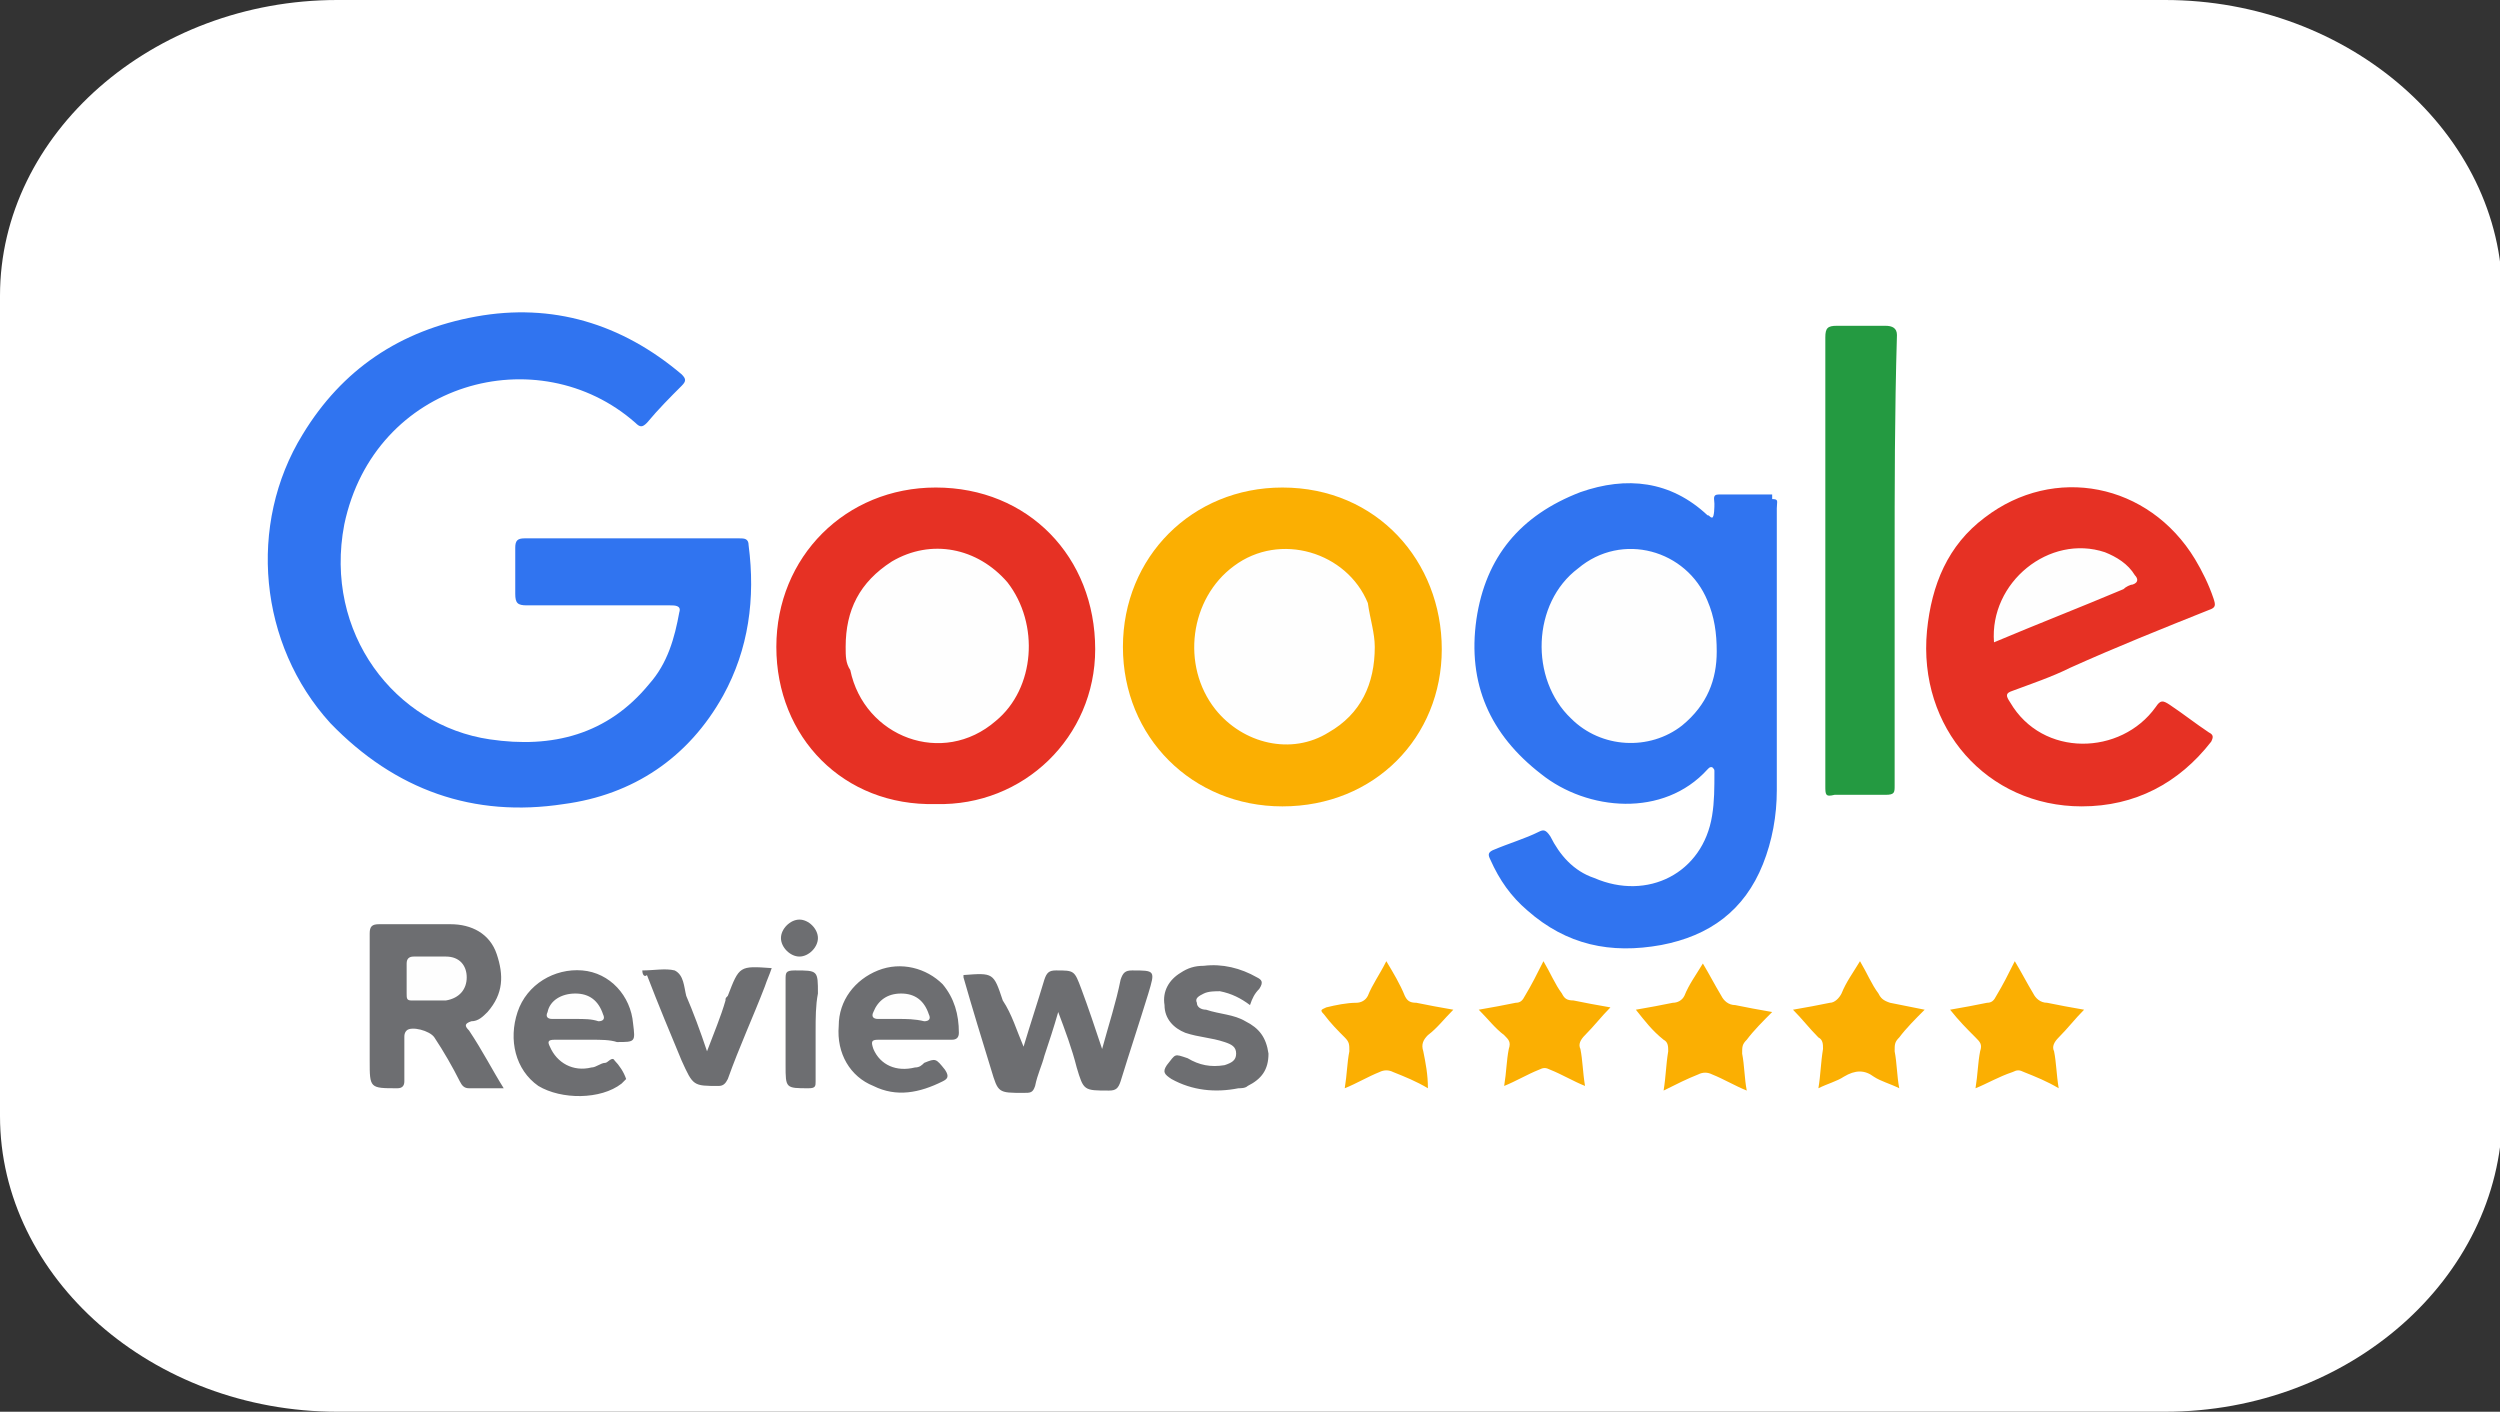 <svg xmlns="http://www.w3.org/2000/svg" viewBox="0 0 108.2 61.1"><rect x="0" y="0" width="108.2" height="61.1" fill="#333333" stroke="none"/><style>.st2{fill:#fbaf02}.st5{fill:#6d6e71}</style><g id="Layer_1"><path d="M93.7 61.1H14.6C6.6 61.1 0 55.3 0 48.3V12.8C0 5.8 6.6 0 14.6 0h79.1c8 0 14.6 5.8 14.6 12.8v35.5c-.1 7-6.6 12.8-14.6 12.8z" fill="#fff"></path><path d="M27.5 23.3H32c.2 0 .4 0 .4.3.3 2.3 0 4.5-1.1 6.5-1.5 2.7-3.9 4.3-6.9 4.7-3.9.6-7.3-.6-10.1-3.5-3.1-3.4-3.6-8.6-1.2-12.5 1.7-2.8 4.2-4.5 7.5-5.1 3.3-.6 6.3.3 8.9 2.5.2.2.2.3 0 .5-.5.5-1 1-1.5 1.6-.2.2-.3.2-.5 0-4.2-3.7-11.3-1.8-12.6 4.4-.9 4.7 2.2 8.7 6.3 9.3 2.7.4 5.1-.2 6.9-2.4.8-.9 1.1-2 1.3-3.1.1-.3-.2-.3-.4-.3h-6.2c-.4 0-.5-.1-.5-.5v-2c0-.3.1-.4.4-.4h4.8zm49.2-1.7c.3 0 .2.1.2.4v12.2c0 1.1-.2 2.2-.6 3.2-.8 2-2.3 3.1-4.4 3.5-2.2.4-4.1 0-5.8-1.5-.7-.6-1.2-1.3-1.6-2.2-.1-.2-.1-.3.1-.4.7-.3 1.4-.5 2-.8.2-.1.3-.1.5.2.4.8 1 1.5 1.9 1.8 2.3 1 4.7-.2 5.1-2.7.1-.6.1-1.2.1-1.9 0-.1 0-.1-.1-.2-.1 0-.1 0-.2.1-1.9 2.1-5.2 1.8-7.2.2-2.2-1.7-3.2-3.9-2.8-6.7.4-2.7 1.9-4.5 4.5-5.5 2-.7 3.9-.5 5.5 1 .1 0 .1.1.2.1s.1-.5.1-.6c0-.2-.1-.4.2-.4h2.3z" fill="#3074f0"></path><path class="st2" d="M55.5 34.9c-3.9 0-6.9-3-6.9-6.9 0-3.9 3-6.9 6.9-6.9 4.1 0 6.9 3.2 6.9 7s-2.9 6.8-6.9 6.8z"></path><path d="M33.6 28c0-3.9 3-6.9 6.9-6.9 4 0 6.9 3 6.9 7 0 3.8-3.1 6.8-6.9 6.7-4 .1-6.9-2.9-6.9-6.8zm56.5 6.9c-4.1 0-7.1-3.4-6.7-7.6.2-2 .9-3.7 2.5-4.9 3-2.3 7.1-1.5 9.1 1.8.3.5.6 1.1.8 1.7.1.3.1.4-.2.5-2 .8-4 1.6-6 2.5-.8.4-1.7.7-2.5 1-.3.1-.3.2-.1.5 1.4 2.4 4.8 2.3 6.3.2.2-.3.3-.3.6-.1.6.4 1.1.8 1.7 1.2.2.1.2.2.1.4-1.4 1.8-3.3 2.8-5.6 2.8z" fill="#e63124"></path><path d="M82 24.3V34c0 .3 0 .4-.4.4h-2.2c-.4.1-.4 0-.4-.4V14.6c0-.4.1-.5.5-.5h2.1c.3 0 .5.1.5.4-.1 3.4-.1 6.6-.1 9.8z" fill="#249a41"></path><path class="st5" d="M21.8 47.1h-1.5c-.2 0-.3-.1-.4-.3-.3-.6-.7-1.3-1.1-1.9-.2-.3-1-.5-1.2-.3-.1.1-.1.2-.1.3v1.9c0 .2-.1.3-.3.3-1.2 0-1.2 0-1.2-1.2v-5.5c0-.3.1-.4.4-.4h3.1c.9 0 1.7.4 2 1.3.3.9.3 1.7-.4 2.5-.2.2-.4.4-.7.4-.3.1-.3.2-.1.4.6.9 1 1.7 1.5 2.5zm22.5-1.8c.3-1 .6-1.9.9-2.9.1-.3.2-.4.5-.4.8 0 .8 0 1.1.8.3.8.6 1.7.9 2.6.3-1.1.6-2 .8-3 .1-.3.2-.4.5-.4 1 0 1 0 .7 1-.4 1.3-.8 2.5-1.2 3.8-.1.3-.2.4-.5.4-1.1 0-1.1 0-1.4-1-.2-.8-.5-1.6-.8-2.4-.2.7-.4 1.3-.6 1.9-.1.4-.3.8-.4 1.3-.1.3-.2.3-.5.3-1.1 0-1.1 0-1.4-1-.4-1.3-.8-2.6-1.2-4v-.1c1.3-.1 1.3-.1 1.7 1.1.4.6.6 1.3.9 2-.1 0-.1 0 0 0zm-4.8-.3H38c-.3 0-.3.1-.2.4.3.7 1 1 1.8.8.2 0 .3-.1.4-.2.5-.2.5-.2.9.3.2.3.1.4-.1.5-1 .5-2 .7-3 .2-1-.4-1.6-1.4-1.5-2.6 0-1.1.7-2 1.7-2.4 1-.4 2.1-.1 2.8.6.5.6.7 1.3.7 2.1 0 .2-.1.3-.3.3h-1.7zm-13.9 0H24c-.3 0-.3.1-.2.3.3.7 1 1.1 1.8.9.2 0 .4-.2.6-.2.1 0 .3-.3.4-.1.2.2.4.5.5.8l-.2.2c-.9.7-2.6.7-3.6.1-1-.7-1.3-2-.9-3.2.4-1.2 1.6-1.9 2.8-1.8 1.2.1 2.1 1.1 2.2 2.3.1.8.1.8-.7.8-.3-.1-.7-.1-1.1-.1zm28.5-1.5c-.4-.3-.8-.5-1.3-.6-.2 0-.5 0-.7.1-.2.1-.4.2-.3.4 0 .2.2.3.4.3.6.2 1.2.2 1.7.5.6.3.9.7 1 1.4 0 .7-.3 1.1-.9 1.4-.1.1-.3.1-.4.1-1 .2-2 .1-2.9-.4-.3-.2-.4-.3-.2-.6.4-.5.3-.5.9-.3.5.3 1 .4 1.6.3.3-.1.5-.2.5-.5s-.2-.4-.5-.5c-.6-.2-1.1-.2-1.7-.4-.5-.2-.9-.6-.9-1.2-.1-.6.2-1.1.7-1.4.3-.2.6-.3 1-.3.8-.1 1.6.1 2.3.5.2.1.3.2.1.5-.2.2-.3.4-.4.7z"></path><path class="st2" d="M85.5 47.1c.1-.6.1-1.1.2-1.6.1-.3 0-.4-.2-.6-.4-.4-.7-.7-1.1-1.2.6-.1 1.1-.2 1.6-.3.2 0 .3-.1.4-.3.3-.5.5-.9.8-1.5.3.5.5.9.8 1.4.1.2.3.4.6.4.5.1 1 .2 1.6.3-.4.4-.7.8-1.1 1.2-.2.2-.3.4-.2.6.1.5.1 1 .2 1.6-.5-.3-1-.5-1.5-.7-.2-.1-.3-.1-.5 0-.6.2-1.1.5-1.6.7zm-2.2-3.4c-.4.4-.8.8-1.1 1.2-.2.2-.2.3-.2.6.1.5.1 1.1.2 1.6-.4-.2-.8-.3-1.1-.5-.4-.3-.8-.3-1.3 0-.3.2-.7.3-1.1.5.1-.6.1-1.1.2-1.7 0-.2 0-.4-.2-.5-.4-.4-.7-.8-1.1-1.2.6-.1 1.1-.2 1.6-.3.2 0 .4-.2.5-.4.2-.5.5-.9.8-1.4.3.5.5 1 .8 1.4.1.2.2.3.5.4l1.5.3zm-12.5 0c.6-.1 1.1-.2 1.6-.3.2 0 .4-.1.5-.3.2-.5.5-.9.8-1.4.3.5.5.9.8 1.4.1.2.3.4.6.4.5.1 1 .2 1.6.3-.4.4-.8.8-1.1 1.2-.2.2-.2.3-.2.6.1.5.1 1.1.2 1.6-.5-.2-1-.5-1.5-.7-.2-.1-.4-.1-.6 0-.5.2-.9.4-1.5.7.1-.6.1-1.1.2-1.7 0-.2 0-.4-.2-.5-.5-.4-.8-.8-1.2-1.3zm-6.8 0c.6-.1 1.1-.2 1.6-.3.2 0 .3-.1.4-.3.3-.5.5-.9.8-1.5.3.5.5 1 .8 1.4.1.2.2.3.5.3.5.1 1 .2 1.6.3-.4.4-.7.8-1.1 1.2-.2.2-.3.4-.2.6.1.5.1 1 .2 1.6-.5-.2-1-.5-1.5-.7-.2-.1-.3-.1-.5 0-.5.2-1 .5-1.5.7.1-.6.1-1.1.2-1.6.1-.3 0-.4-.2-.6-.4-.3-.7-.7-1.1-1.1zm-2.2 3.4c-.5-.3-1-.5-1.5-.7-.2-.1-.4-.1-.6 0-.5.2-1 .5-1.5.7.1-.6.1-1.1.2-1.6 0-.3 0-.4-.2-.6-.3-.3-.6-.6-.9-1-.2-.2-.1-.2.1-.3.4-.1.9-.2 1.3-.2.2 0 .4-.1.5-.3.2-.5.5-.9.8-1.5.3.5.6 1 .8 1.5.1.2.2.3.5.3.5.1 1 .2 1.6.3-.4.4-.7.8-1.1 1.1-.2.2-.3.4-.2.7.1.5.2 1 .2 1.6z"></path><path class="st5" d="M27.8 42c.5 0 1-.1 1.4 0 .4.2.4.7.5 1.1.3.7.6 1.5.9 2.4.3-.8.6-1.5.8-2.2 0-.1 0-.1.1-.2.5-1.3.5-1.3 1.9-1.2-.1.3-.2.5-.3.8-.5 1.3-1.1 2.6-1.6 4-.1.2-.2.3-.4.3-1.1 0-1.1 0-1.6-1.1-.5-1.2-1-2.4-1.5-3.7-.1.1-.2 0-.2-.2zm7.5 2.6v2.2c0 .2 0 .3-.3.3-1 0-1 0-1-1v-3.7c0-.3 0-.4.4-.4 1 0 1 0 1 1-.1.5-.1 1.1-.1 1.6zm.1-4c0 .4-.4.8-.8.8s-.8-.4-.8-.8.4-.8.8-.8.8.4.8.8z"></path><path d="M74.3 28.2c0 1.2-.4 2.3-1.5 3.2-1.4 1.1-3.5 1-4.8-.3-1.8-1.7-1.7-5 .3-6.5 1.9-1.6 4.7-.8 5.6 1.4.3.7.4 1.4.4 2.2zM59.5 28c0 1.6-.6 2.9-2 3.7-1.6 1-3.7.5-4.9-1-1.5-1.9-1.1-4.8.8-6.2 2-1.5 4.9-.6 5.8 1.6.1.7.3 1.3.3 1.9zm-22.9 0c0-1.6.6-2.8 2-3.7 1.7-1 3.7-.6 5 .9 1.4 1.8 1.2 4.6-.5 6-2.3 2-5.7.7-6.3-2.2-.2-.3-.2-.6-.2-1zm49.7-.2c-.2-2.6 2.4-4.7 4.8-3.9.5.2 1 .5 1.3 1 .1.1.2.3-.1.4-.1 0-.3.1-.4.2-1.9.8-3.7 1.5-5.6 2.3zM18.6 41.4h.7c.6 0 .9.4.9.9s-.3.9-.9 1h-1.5c-.2 0-.2-.1-.2-.3v-1.3c0-.2.1-.3.3-.3h.7zm20.3 2.7H38c-.2 0-.3-.1-.2-.3.2-.5.6-.8 1.2-.8s1 .3 1.2.9c.1.2 0 .3-.2.3-.4-.1-.8-.1-1.1-.1zm-14 0h-1c-.2 0-.3-.1-.2-.3.1-.5.6-.8 1.2-.8s1 .3 1.2.9c.1.2 0 .3-.2.3-.3-.1-.6-.1-1-.1z" fill="#fefefe"></path></g></svg>
